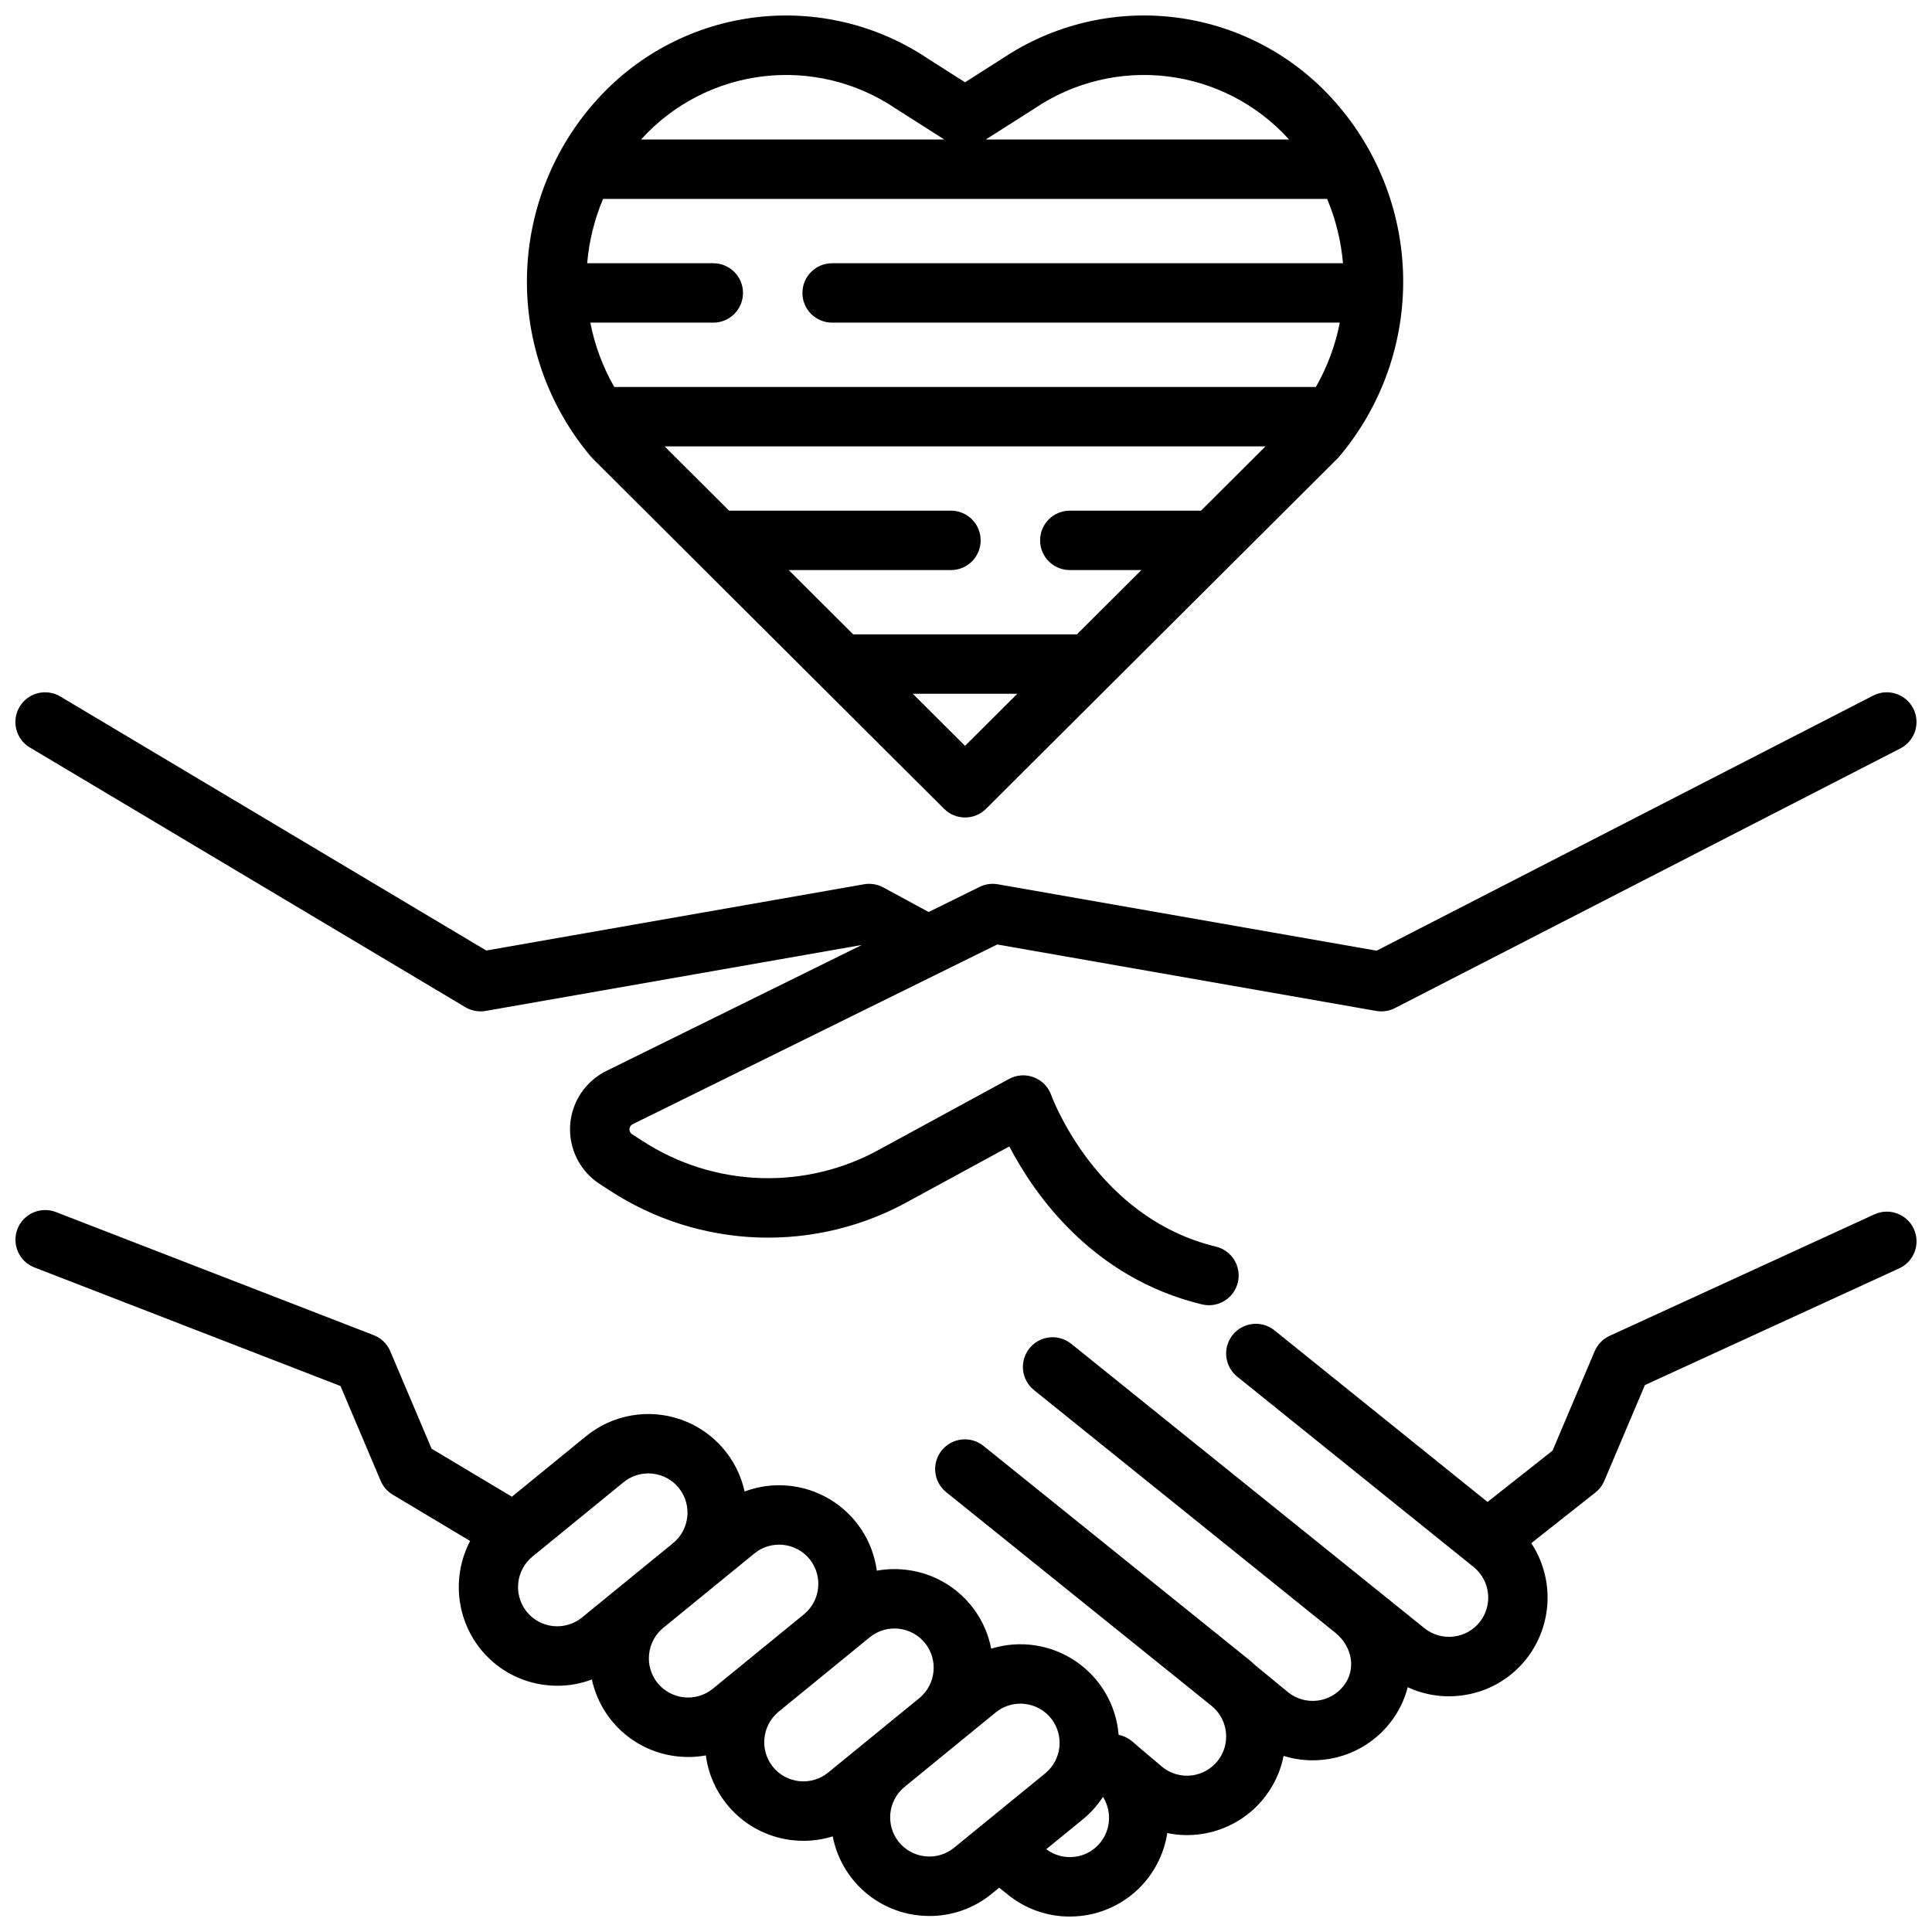<?xml version="1.0" encoding="UTF-8"?>
<!-- The Best Svg Icon site in the world: iconSvg.co, Visit us! https://iconsvg.co -->
<svg width="800px" height="800px" version="1.1" viewBox="144 144 512 512" xmlns="http://www.w3.org/2000/svg">
 <defs>
  <clipPath id="c">
   <path d="m148.09 464h503.81v187.9h-503.81z"/>
  </clipPath>
  <clipPath id="b">
   <path d="m148.09 327h503.81v163h-503.81z"/>
  </clipPath>
  <clipPath id="a">
   <path d="m283 148.09h233v212.91h-233z"/>
  </clipPath>
 </defs>
 <g>
  <g clip-path="url(#c)">
   <path d="m640.75 465.81-70.184 32.203c-1.785 0.816-3.199 2.273-3.965 4.082l-11.156 26.328-17.23 13.613-56.449-45.461c-1.625-1.316-3.707-1.934-5.785-1.711-2.082 0.223-3.988 1.262-5.301 2.891-1.312 1.629-1.922 3.711-1.695 5.793 0.23 2.078 1.273 3.981 2.906 5.289l62.641 50.441c4.418 3.586 5.152 10.043 1.656 14.531-1.719 2.184-4.242 3.594-7.004 3.906-2.762 0.316-5.535-0.488-7.703-2.234l-93.535-75.312c-1.625-1.336-3.715-1.965-5.805-1.746-2.086 0.215-4.004 1.254-5.32 2.891-1.32 1.637-1.93 3.731-1.691 5.82 0.234 2.086 1.293 3.992 2.941 5.297l79.758 64.227c4.652 3.75 5.609 9.82 2.227 14.129v-0.004c-1.711 2.176-4.215 3.582-6.965 3.906-2.746 0.324-5.512-0.461-7.68-2.18l-8.805-7.242c-0.527-0.504-1.074-0.992-1.648-1.457l-70.27-56.586c-1.621-1.332-3.711-1.961-5.801-1.742-2.09 0.215-4.008 1.254-5.324 2.891s-1.926 3.731-1.691 5.82c0.234 2.086 1.293 3.992 2.941 5.293l70.27 56.586v0.004c4.418 3.582 5.156 10.043 1.656 14.527-1.707 2.176-4.215 3.582-6.961 3.906-2.75 0.324-5.512-0.461-7.684-2.18l-6.832-5.781c-0.457-0.422-0.926-0.836-1.418-1.23v0.004c-0.988-0.793-2.152-1.332-3.394-1.57-0.641-7.902-4.836-15.086-11.406-19.523-6.566-4.441-14.793-5.66-22.367-3.312-1.055-5.461-3.832-10.438-7.922-14.203-4.094-3.769-9.285-6.125-14.812-6.723-2.527-0.281-5.078-0.195-7.578 0.258-1.059-7.879-5.648-14.848-12.465-18.93-6.82-4.082-15.129-4.84-22.574-2.055-1.938-8.867-8.348-16.094-16.918-19.078-8.574-2.988-18.086-1.309-25.117 4.438l-19.633 16.023-21.289-12.73-10.941-25.82c-0.828-1.961-2.418-3.5-4.402-4.269l-84.215-32.621c-4.055-1.57-8.613 0.441-10.184 4.496s0.441 8.613 4.496 10.184l81.109 31.422 10.645 25.121v-0.004c0.648 1.539 1.773 2.828 3.207 3.688l20.508 12.262c-2.348 4.473-3.356 9.523-2.906 14.555 0.445 5.027 2.332 9.824 5.434 13.809 4.32 5.539 10.703 9.09 17.688 9.84 0.973 0.109 1.953 0.164 2.934 0.164 3.109-0.004 6.199-0.566 9.109-1.664 1.156 5.34 3.961 10.188 8.023 13.844 4.062 3.66 9.176 5.945 14.609 6.535 0.973 0.109 1.953 0.16 2.934 0.16 1.555 0 3.109-0.141 4.637-0.422 0.762 5.781 3.441 11.141 7.613 15.215 4.168 4.074 9.586 6.633 15.383 7.262 0.973 0.109 1.953 0.16 2.934 0.16 2.609-0.004 5.203-0.402 7.691-1.184 1.055 5.465 3.828 10.445 7.922 14.215s9.289 6.129 14.82 6.731c0.973 0.105 1.953 0.16 2.934 0.16 6.008 0.004 11.832-2.078 16.473-5.894l1.969-1.602 2.422 1.934c4.609 3.699 10.344 5.715 16.258 5.711 1.023 0 2.051-0.059 3.07-0.176 5.68-0.652 10.988-3.156 15.105-7.121 4.117-3.965 6.82-9.172 7.688-14.824 1.699 0.352 3.43 0.531 5.164 0.539 1.008 0 2.016-0.059 3.019-0.172 5.496-0.617 10.652-2.969 14.723-6.715 4.07-3.742 6.844-8.684 7.922-14.109 2.477 0.773 5.059 1.168 7.652 1.176 1.008 0 2.016-0.059 3.016-0.172 6.953-0.773 13.297-4.316 17.602-9.828 2.18-2.766 3.754-5.961 4.617-9.375 3.418 1.586 7.137 2.41 10.902 2.406 1.008 0 2.016-0.055 3.019-0.172 6.949-0.77 13.297-4.312 17.598-9.824 3.375-4.332 5.309-9.609 5.531-15.098 0.219-5.484-1.285-10.902-4.301-15.488l16.988-13.418c1.039-0.82 1.855-1.891 2.371-3.106l10.754-25.375 67.402-30.93c3.949-1.812 5.684-6.484 3.871-10.438s-6.484-5.688-10.438-3.871zm-342.5 106.83c-2.164 1.766-4.949 2.59-7.723 2.281-2.777-0.305-5.312-1.715-7.039-3.914-3.473-4.465-2.762-10.887 1.602-14.484l24.145-19.707c1.848-1.516 4.164-2.344 6.555-2.344 0.391 0 0.781 0.023 1.168 0.066 2.777 0.297 5.316 1.707 7.035 3.91 3.473 4.469 2.762 10.887-1.602 14.484zm34.672 18.879c-2.164 1.766-4.945 2.59-7.723 2.281-2.777-0.309-5.312-1.719-7.039-3.914-3.473-4.465-2.762-10.887 1.605-14.484l24.145-19.707c1.844-1.516 4.16-2.344 6.551-2.344 0.391 0 0.781 0.02 1.168 0.062 2.777 0.301 5.316 1.711 7.035 3.914 3.441 4.43 2.777 10.781-1.508 14.402zm30.566 22.219c-2.164 1.766-4.945 2.59-7.723 2.281-2.777-0.305-5.312-1.715-7.039-3.914-3.441-4.43-2.773-10.789 1.52-14.406l24.227-19.785c1.848-1.516 4.164-2.344 6.555-2.344 0.391 0 0.781 0.023 1.168 0.066 2.777 0.297 5.316 1.711 7.035 3.91 3.402 4.375 2.797 10.641-1.375 14.285zm33.371 19.918c-2.164 1.766-4.945 2.59-7.723 2.281-2.777-0.305-5.312-1.715-7.039-3.914-3.398-4.375-2.789-10.645 1.387-14.285l24.359-19.902h0.004c1.844-1.52 4.164-2.348 6.555-2.348 0.387 0 0.777 0.023 1.164 0.066 2.777 0.297 5.316 1.711 7.035 3.91 3.473 4.469 2.766 10.887-1.602 14.484zm38.84-1.477c-3.492 4.457-9.91 5.293-14.43 1.879l9.691-7.91c2.078-1.695 3.875-3.707 5.336-5.957 2.348 3.723 2.109 8.516-0.598 11.988z"/>
  </g>
  <g clip-path="url(#b)">
   <path d="m151.93 342.1 115.39 68.816c1.621 0.965 3.535 1.316 5.391 0.992l99.691-17.484-67.711 33.387h0.004c-3.664 1.809-6.57 4.856-8.199 8.602s-1.875 7.949-0.695 11.859c1.176 3.914 3.703 7.281 7.133 9.504l2.734 1.77c11.734 7.648 25.336 11.934 39.336 12.402 13.996 0.465 27.855-2.91 40.07-9.762l26.41-14.371c6.445 12.398 21.805 34.816 51.039 41.859 2.031 0.496 4.176 0.16 5.961-0.93 1.785-1.086 3.066-2.844 3.555-4.875 0.492-2.035 0.152-4.18-0.941-5.961-1.094-1.785-2.856-3.059-4.887-3.543-31.766-7.652-43.5-39.805-43.605-40.105h-0.004c-0.758-2.184-2.441-3.922-4.598-4.754-2.156-0.836-4.57-0.68-6.602 0.426l-33.941 18.473c-9.723 5.465-20.758 8.16-31.902 7.793-11.145-0.363-21.98-3.773-31.324-9.859l-2.734-1.77c-0.457-0.297-0.719-0.816-0.688-1.363s0.355-1.031 0.844-1.273l96.617-47.637 100.44 17.613c1.688 0.293 3.43 0.031 4.957-0.754l133.95-68.816c3.867-1.988 5.391-6.734 3.406-10.602-1.988-3.867-6.734-5.391-10.602-3.402l-131.61 67.609-100.37-17.602c-1.648-0.289-3.344-0.047-4.84 0.691l-13.504 6.656-12.035-6.519v0.004c-1.562-0.844-3.363-1.137-5.109-0.832l-100.09 17.555-112.88-67.32c-3.734-2.227-8.566-1.008-10.797 2.727-2.227 3.734-1.004 8.566 2.727 10.797z"/>
  </g>
  <g clip-path="url(#a)">
   <path d="m301.06 265.52 93.133 92.824c3.074 3.062 8.043 3.062 11.117 0l93.129-92.828c0.152-0.148 0.297-0.309 0.434-0.469 11.297-13.363 17.332-30.387 16.973-47.883s-7.086-34.258-18.922-47.148c-10.898-11.914-25.715-19.52-41.75-21.438s-32.227 1.984-45.629 10.992l-9.797 6.238-9.797-6.234c-13.402-9.008-29.594-12.91-45.629-10.992-16.035 1.918-30.848 9.523-41.75 21.438-11.836 12.891-18.562 29.656-18.918 47.152-0.359 17.492 5.68 34.52 16.977 47.879 0.137 0.16 0.277 0.316 0.43 0.469zm98.688 76.137-13.844-13.797h27.688zm62.531-62.324h-34.77c-4.348 0-7.875 3.523-7.875 7.871 0 4.348 3.527 7.871 7.875 7.871h18.973l-17.094 17.039h-59.277l-17.094-17.039h43c4.348 0 7.871-3.523 7.871-7.871 0-4.348-3.523-7.871-7.871-7.871h-58.797l-17.098-17.039 159.25-0.004zm-44.199-106.53 0.164-0.105c10.293-6.934 22.738-9.938 35.062-8.465 12.32 1.473 23.707 7.324 32.078 16.488 0.078 0.082 0.148 0.172 0.227 0.254l-80.379 0.004zm-103.96 7.918c8.371-9.164 19.754-15.016 32.078-16.488 12.324-1.473 24.766 1.531 35.059 8.465l0.164 0.105 12.844 8.176h-80.371c0.074-0.09 0.148-0.176 0.227-0.258zm18.914 33.039h-33.426c0.496-5.867 1.918-11.617 4.203-17.039h191.89c2.285 5.422 3.703 11.172 4.199 17.039h-135.38c-4.348 0-7.871 3.523-7.871 7.871s3.523 7.871 7.871 7.871h134.54c-1.164 5.992-3.305 11.746-6.336 17.043h-185.94c-3.035-5.297-5.176-11.051-6.34-17.043h32.586c4.348 0 7.871-3.523 7.871-7.871s-3.523-7.871-7.871-7.871z"/>
  </g>
 </g>
</svg>
